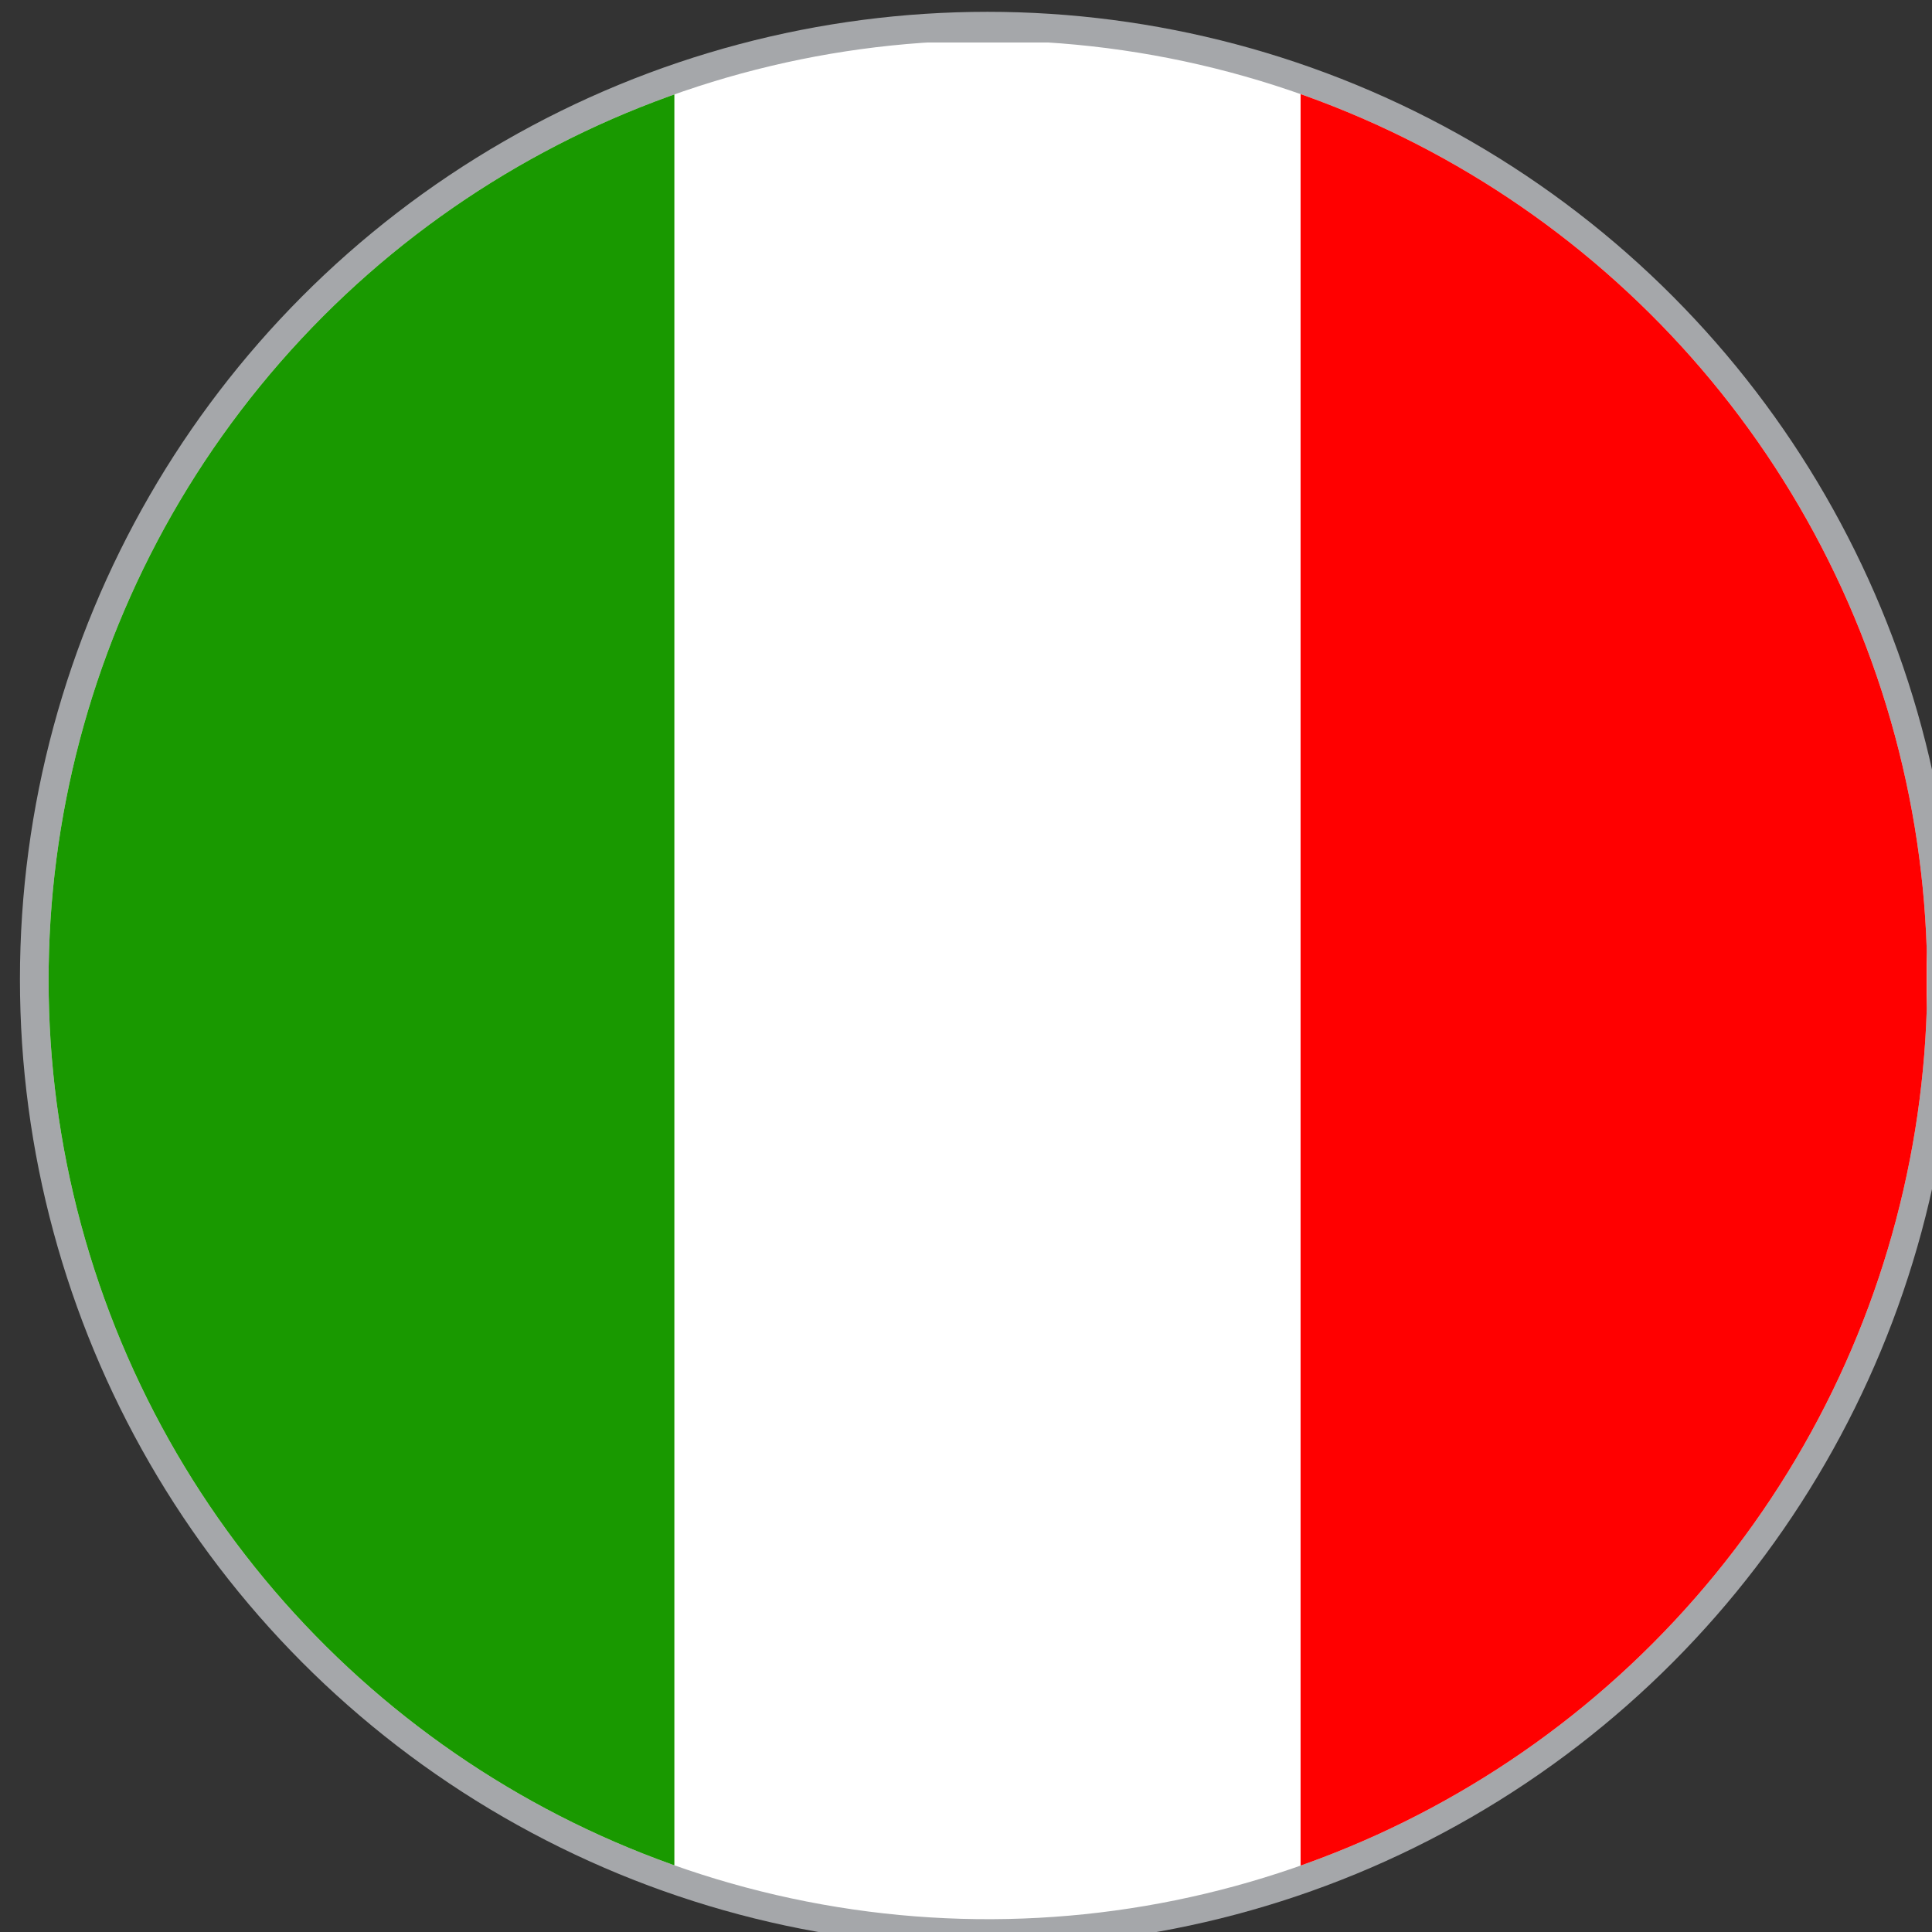 <?xml version="1.0" encoding="UTF-8" standalone="no"?>
<!-- Created with Inkscape (http://www.inkscape.org/) -->

<svg
   width="16.777mm"
   height="16.777mm"
   viewBox="0 0 16.777 16.777"
   version="1.1"
   id="svg12755"
   inkscape:version="1.2.1 (9c6d41e410, 2022-07-14)"
   sodipodi:docname="italy.svg"
   xmlns:inkscape="http://www.inkscape.org/namespaces/inkscape"
   xmlns:sodipodi="http://sodipodi.sourceforge.net/DTD/sodipodi-0.dtd"
   xmlns="http://www.w3.org/2000/svg"
   xmlns:svg="http://www.w3.org/2000/svg">
  <rect x="0" y="0" width="16.777" height="16.777" fill="#333333" stroke="none"/>
  <sodipodi:namedview
     id="namedview12757"
     pagecolor="#ffffff"
     bordercolor="#000000"
     borderopacity="0.25"
     inkscape:showpageshadow="2"
     inkscape:pageopacity="0.0"
     inkscape:pagecheckerboard="0"
     inkscape:deskcolor="#d1d1d1"
     inkscape:document-units="mm"
     showgrid="false"
     inkscape:zoom="0.46769781"
     inkscape:cx="-144.32396"
     inkscape:cy="-38.486389"
     inkscape:window-width="1366"
     inkscape:window-height="705"
     inkscape:window-x="-8"
     inkscape:window-y="-8"
     inkscape:window-maximized="1"
     inkscape:current-layer="layer1" />
  <defs
     id="defs12752">
    <clipPath
       id="clippath-32">
      <circle
         class="cls-165"
         cx="447"
         cy="279.93"
         r="30.78"
         transform="rotate(-80.78,447.017,279.93)"
         id="circle7517" />
    </clipPath>
  </defs>
  <g
     inkscape:label="Capa 1"
     inkscape:groupmode="layer"
     id="layer1"
     transform="translate(-109.846,-158.942)">
    <g
       id="Italy"
       transform="matrix(0.265,0,0,0.265,-0.034,93.265)">
      <g
         id="g11484">
        <g
           id="g11482">
          <circle
             class="cls-166"
             cx="447"
             cy="279.93"
             r="30.78"
             id="circle11468"
             style="fill:none;stroke:#a5a7aa;stroke-width:1.85px;stroke-miterlimit:10" />
          <g
             class="cls-186"
             clip-path="url(#clippath-32)"
             id="g11480">
            <g
               id="g11476">
              <rect
                 class="cls-102"
                 x="416.22"
                 y="249.23"
                 width="61.57"
                 height="61.56"
                 id="rect11470"
                 style="fill:#ffffff" />
              <rect
                 class="cls-324"
                 x="416.22"
                 y="249.23"
                 width="20.52"
                 height="61.56"
                 id="rect11472"
                 style="fill:#199900" />
              <rect
                 class="cls-363"
                 x="457.26"
                 y="249.23"
                 width="20.52"
                 height="61.56"
                 id="rect11474"
                 style="fill:#ff0000" />
            </g>
            <circle
               class="cls-165"
               cx="447"
               cy="279.93"
               r="30.78"
               transform="rotate(-80.78,447.017,279.93)"
               id="circle11478"
               style="fill:none" />
          </g>
        </g>
      </g>
    </g>
  </g>
</svg>
